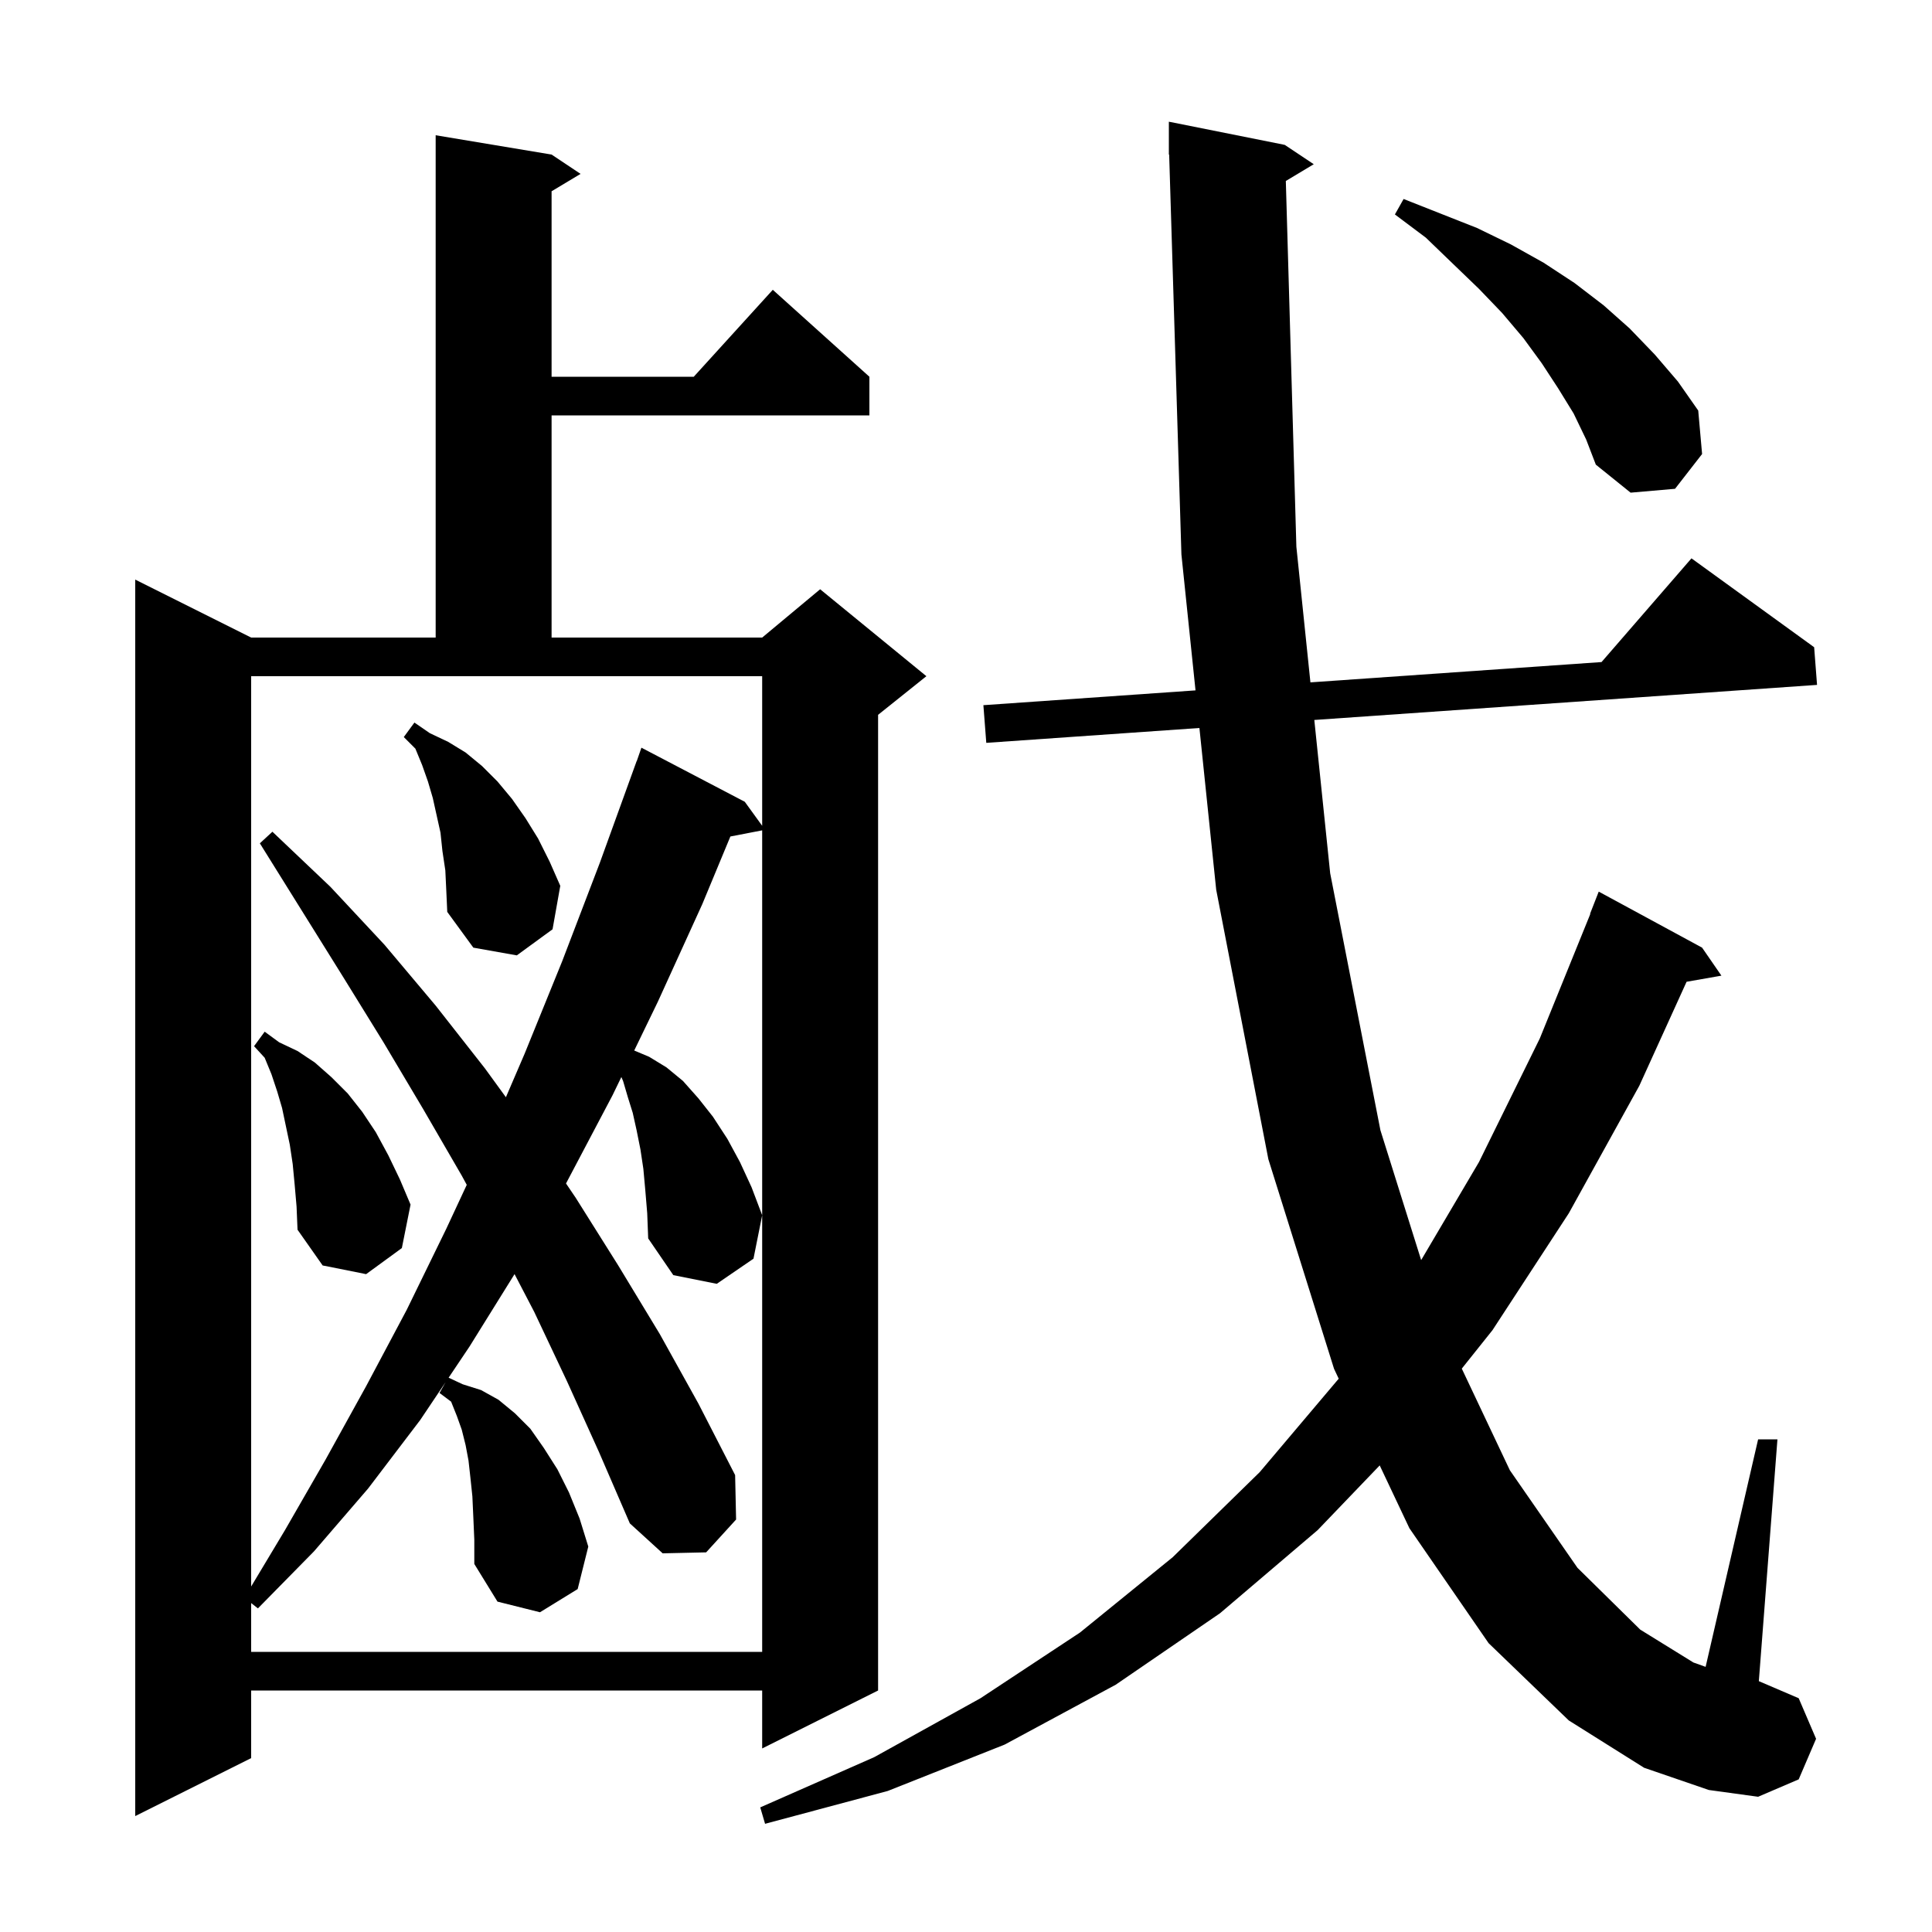 <svg xmlns="http://www.w3.org/2000/svg" xmlns:xlink="http://www.w3.org/1999/xlink" version="1.1" baseProfile="full" viewBox="0 0 200 200" width="200" height="200"><g fill="currentColor"><path d="M 133.108 18.735 L 134.2 56.6 L 135.654 70.638 L 165.79 68.536 L 175.1 57.8 L 187.8 67.0 L 188.1 70.9 L 136.057 74.531 L 137.7 90.4 L 142.9 117.0 L 147.118 130.444 L 153.1 120.3 L 159.4 107.5 L 164.631 94.609 L 164.6 94.6 L 165.5 92.3 L 176.2 98.1 L 178.2 101.0 L 174.594 101.633 L 169.7 112.4 L 162.4 125.6 L 154.5 137.7 L 151.324 141.679 L 156.3 152.2 L 163.3 162.3 L 169.8 168.7 L 175.3 172.1 L 176.565 172.552 L 182.0 149.0 L 184.0 149.0 L 182.074 174.032 L 186.2 175.8 L 188.0 180.0 L 186.2 184.2 L 182.0 186.0 L 176.9 185.3 L 170.2 183.0 L 162.4 178.1 L 154.1 170.1 L 145.9 158.2 L 142.827 151.699 L 136.4 158.4 L 126.3 167.0 L 115.5 174.4 L 104.0 180.6 L 91.9 185.4 L 79.2 188.8 L 78.7 187.1 L 90.5 181.9 L 101.5 175.8 L 111.8 169.0 L 121.4 161.2 L 130.4 152.4 L 138.583 142.721 L 138.1 141.7 L 131.3 120.0 L 125.9 92.1 L 124.163 75.361 L 102.1 76.9 L 101.8 73.0 L 123.759 71.468 L 122.3 57.4 L 121.031 15.997 L 121.0 16.0 L 121.0 12.6 L 133.0 15.0 L 136.0 17.0 Z M 57.1 16.0 L 60.1 18.0 L 57.1 19.8 L 57.1 39.0 L 71.818 39.0 L 80.0 30.0 L 90.0 39.0 L 90.0 43.0 L 57.1 43.0 L 57.1 66.0 L 78.9 66.0 L 84.9 61.0 L 95.9 70.0 L 90.9 74.0 L 90.9 175.0 L 78.9 181.0 L 78.9 175.0 L 26.0 175.0 L 26.0 182.0 L 14.0 188.0 L 14.0 60.0 L 26.0 66.0 L 45.1 66.0 L 45.1 14.0 Z M 66.8 123.2 L 66.6 121.0 L 66.3 119.0 L 65.9 117.0 L 65.5 115.2 L 65.0 113.6 L 64.5 111.9 L 64.323 111.495 L 63.4 113.4 L 58.6 122.5 L 58.593 122.512 L 59.6 124.0 L 64.0 131.0 L 68.3 138.1 L 72.3 145.3 L 76.1 152.7 L 76.2 157.3 L 73.1 160.7 L 68.6 160.8 L 65.2 157.7 L 62.0 150.3 L 58.7 143.0 L 55.3 135.8 L 53.266 131.897 L 48.6 139.4 L 46.44 142.619 L 47.9 143.3 L 49.8 143.9 L 51.6 144.9 L 53.3 146.3 L 54.9 147.9 L 56.3 149.9 L 57.7 152.1 L 58.9 154.5 L 60.0 157.2 L 60.9 160.1 L 59.8 164.5 L 55.9 166.9 L 51.5 165.8 L 49.1 161.9 L 49.1 159.4 L 49.0 157.1 L 48.9 154.9 L 48.7 153.0 L 48.5 151.2 L 48.2 149.6 L 47.8 148.0 L 47.3 146.6 L 46.7 145.1 L 45.5 144.2 L 46.127 143.085 L 43.5 147.0 L 38.1 154.1 L 32.5 160.6 L 26.7 166.5 L 26.0 165.95 L 26.0 171.0 L 78.9 171.0 L 78.9 85.958 L 75.609 86.593 L 72.7 93.6 L 68.1 103.7 L 65.654 108.749 L 67.2 109.4 L 69.0 110.5 L 70.7 111.9 L 72.3 113.7 L 73.8 115.6 L 75.3 117.9 L 76.6 120.3 L 77.8 122.9 L 78.9 125.8 L 78.0 130.3 L 74.2 132.9 L 69.7 132.0 L 67.1 128.2 L 67.0 125.6 Z M 26.0 164.233 L 29.5 158.4 L 33.7 151.1 L 37.9 143.5 L 42.1 135.6 L 46.2 127.2 L 48.318 122.654 L 47.8 121.7 L 43.8 114.8 L 39.7 107.9 L 35.5 101.1 L 26.9 87.3 L 28.2 86.1 L 34.2 91.8 L 39.8 97.8 L 45.1 104.1 L 50.2 110.6 L 52.371 113.585 L 54.3 109.1 L 58.2 99.5 L 62.1 89.3 L 65.9 78.8 L 65.912 78.804 L 66.4 77.4 L 77.1 83.0 L 78.9 85.486 L 78.9 70.0 L 26.0 70.0 Z M 30.5 122.6 L 30.3 120.5 L 30.0 118.5 L 29.2 114.7 L 28.7 113.0 L 28.1 111.2 L 27.4 109.5 L 26.3 108.3 L 27.4 106.8 L 28.9 107.9 L 30.8 108.8 L 32.6 110.0 L 34.3 111.5 L 36.0 113.2 L 37.5 115.1 L 38.9 117.2 L 40.2 119.6 L 41.4 122.1 L 42.5 124.7 L 41.6 129.2 L 37.9 131.9 L 33.4 131.0 L 30.8 127.3 L 30.7 124.9 Z M 46.1 90.1 L 45.8 88.1 L 45.6 86.2 L 44.8 82.6 L 44.3 80.9 L 43.7 79.2 L 43.0 77.5 L 41.8 76.3 L 42.9 74.8 L 44.5 75.9 L 46.4 76.8 L 48.2 77.9 L 49.9 79.3 L 51.5 80.9 L 53.0 82.7 L 54.4 84.7 L 55.7 86.8 L 56.9 89.2 L 58.0 91.7 L 57.2 96.2 L 53.5 98.9 L 49.0 98.1 L 46.3 94.4 L 46.2 92.2 Z M 162.9 42.8 L 161.3 40.2 L 159.6 37.6 L 157.7 35.0 L 155.5 32.4 L 153.1 29.9 L 150.4 27.3 L 147.6 24.6 L 144.4 22.2 L 145.3 20.6 L 152.9 23.6 L 156.4 25.3 L 159.8 27.2 L 163.0 29.3 L 166.0 31.6 L 168.7 34.0 L 171.3 36.7 L 173.7 39.5 L 175.8 42.5 L 176.2 47.0 L 173.4 50.6 L 168.8 51.0 L 165.2 48.1 L 164.2 45.5 Z "/></g></svg>